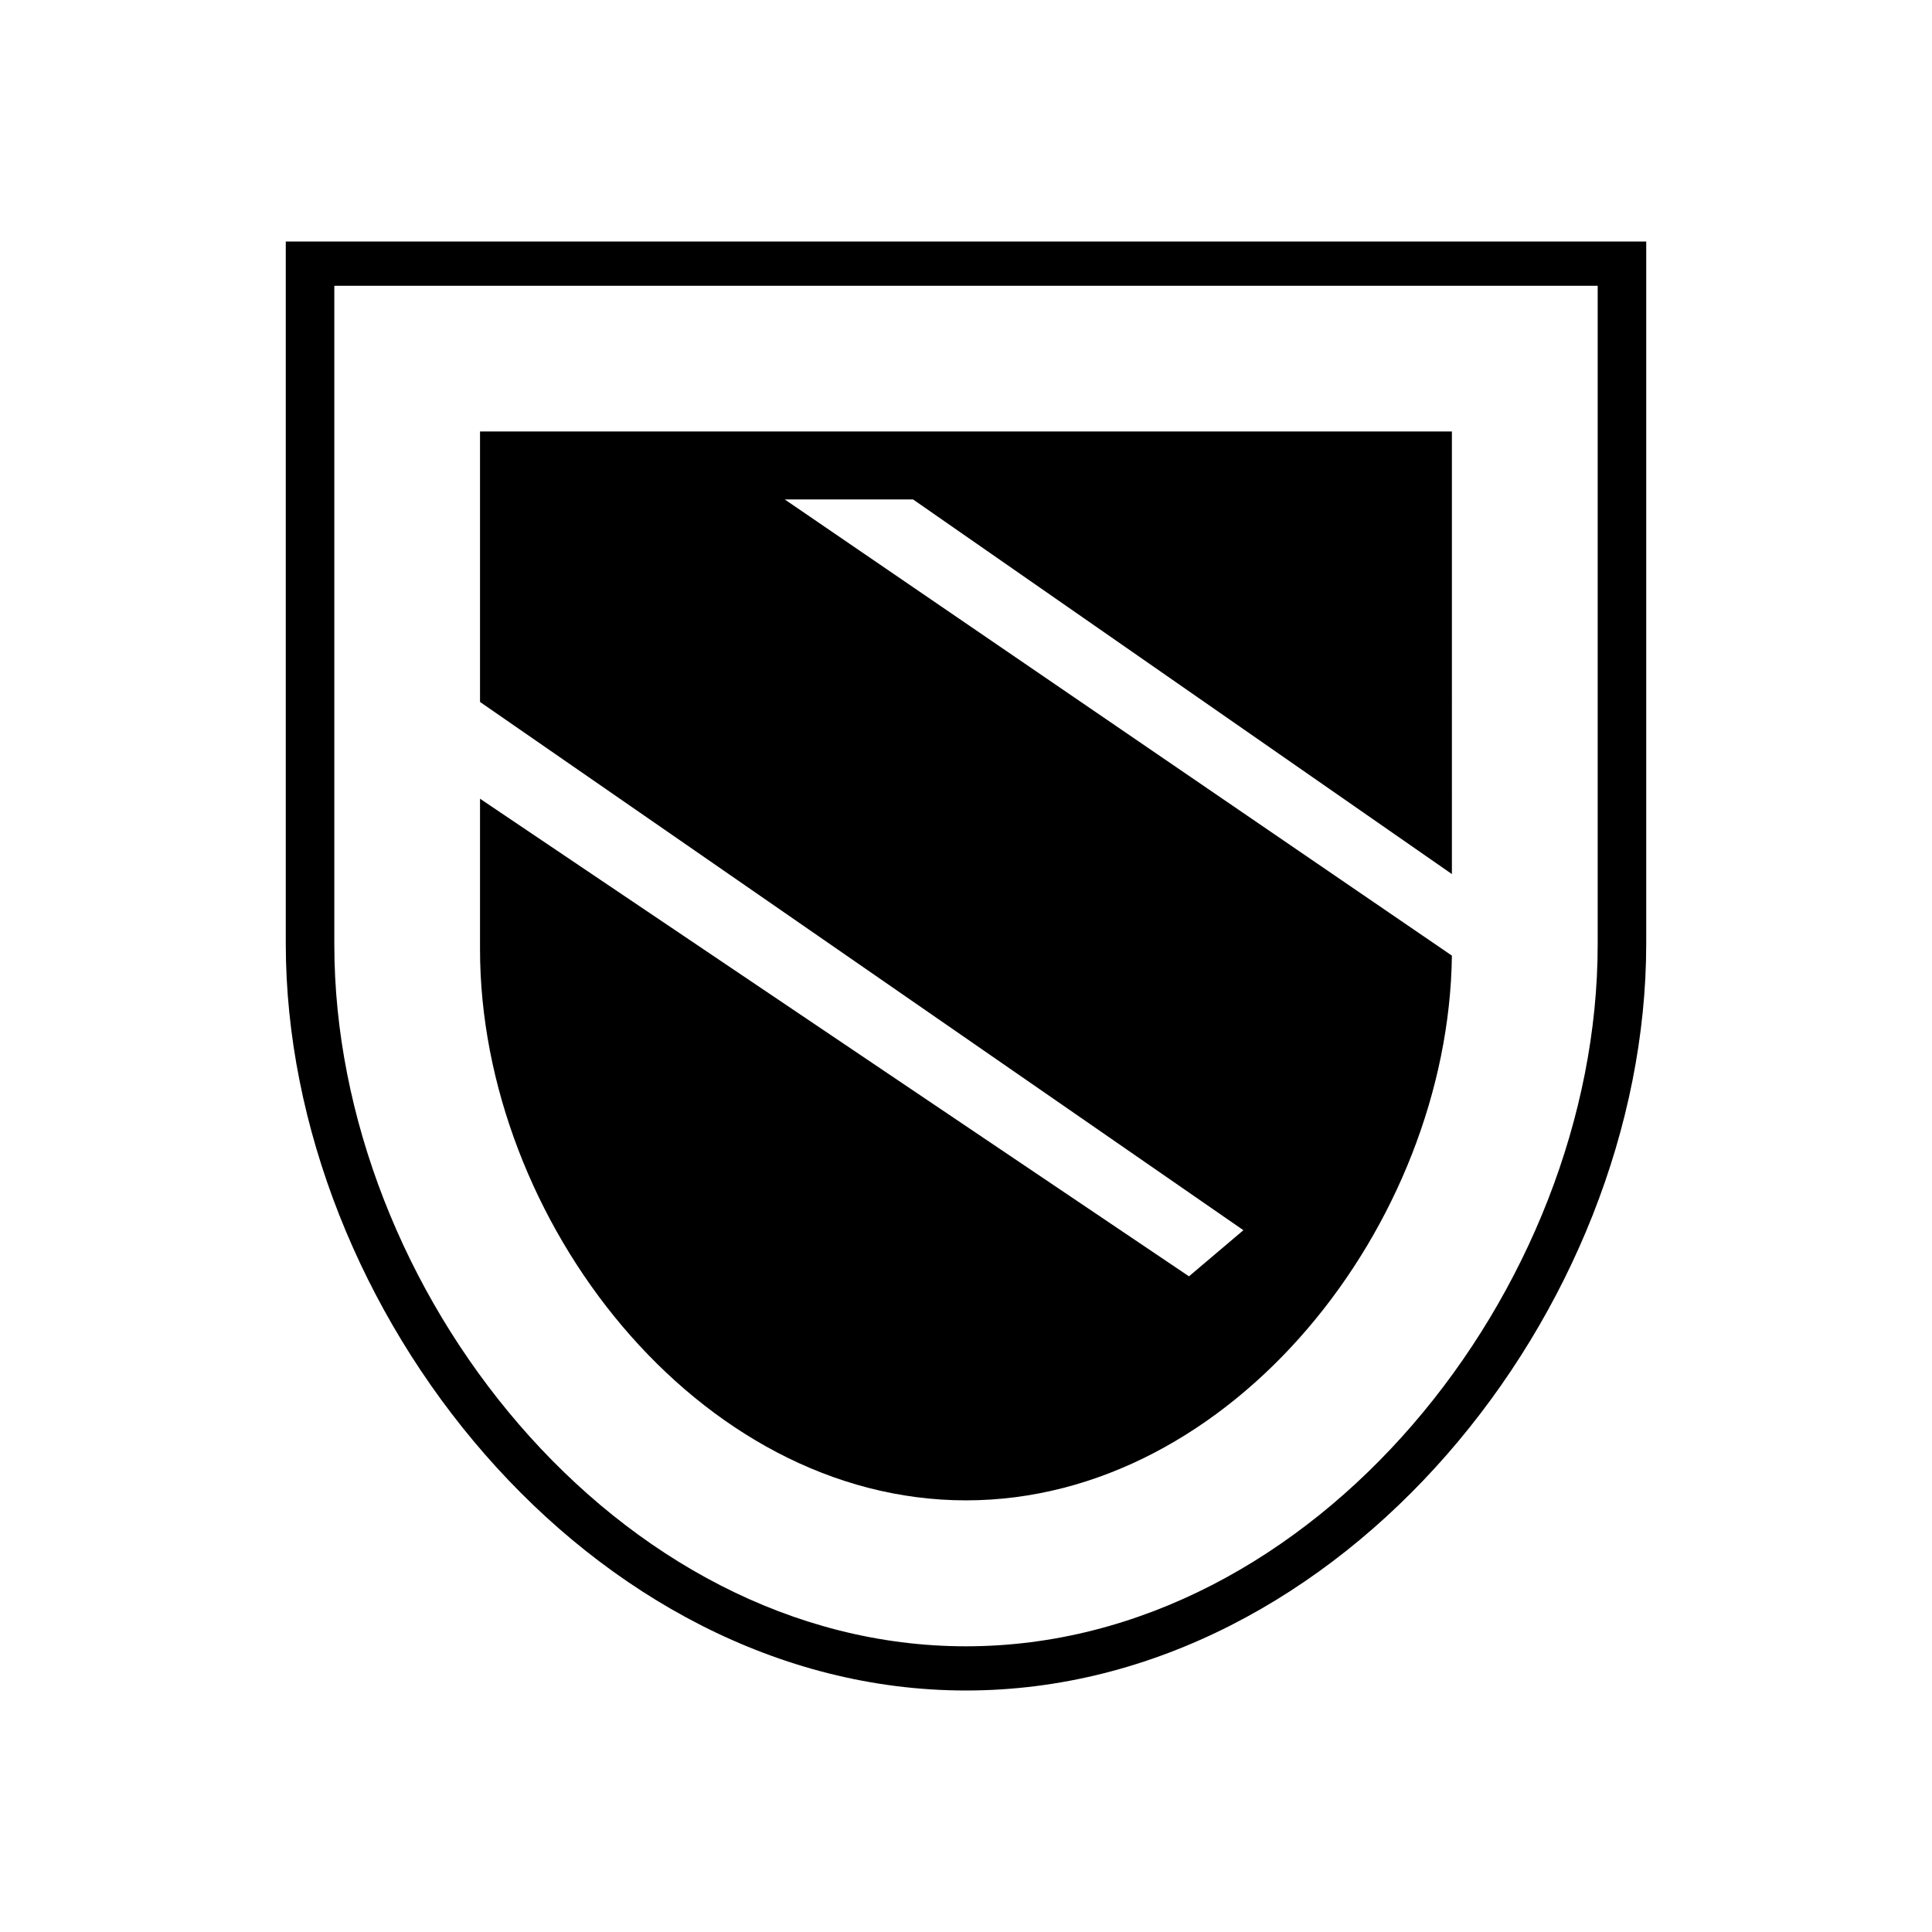 <svg xmlns="http://www.w3.org/2000/svg" width="1em" height="1em" viewBox="0 0 24 24"><path fill="currentColor" fill-rule="evenodd" d="M20.45 3H3.55v8.722C3.55 16.274 7.333 21 12 21s8.45-4.726 8.45-9.278zm-.603.55H4.153v8.184c0 4.286 3.513 8.717 7.847 8.717s7.847-4.437 7.847-8.717z" clip-rule="evenodd"/><path fill="currentColor" d="M18.036 5.36H5.963v3.36l9.483 6.562l-.676.573l-8.807-5.933v1.87c0 3.363 2.705 6.846 6.037 6.846c3.307 0 5.994-3.429 6.036-6.767L9.748 6.204h1.594l6.694 4.654z"/></svg>